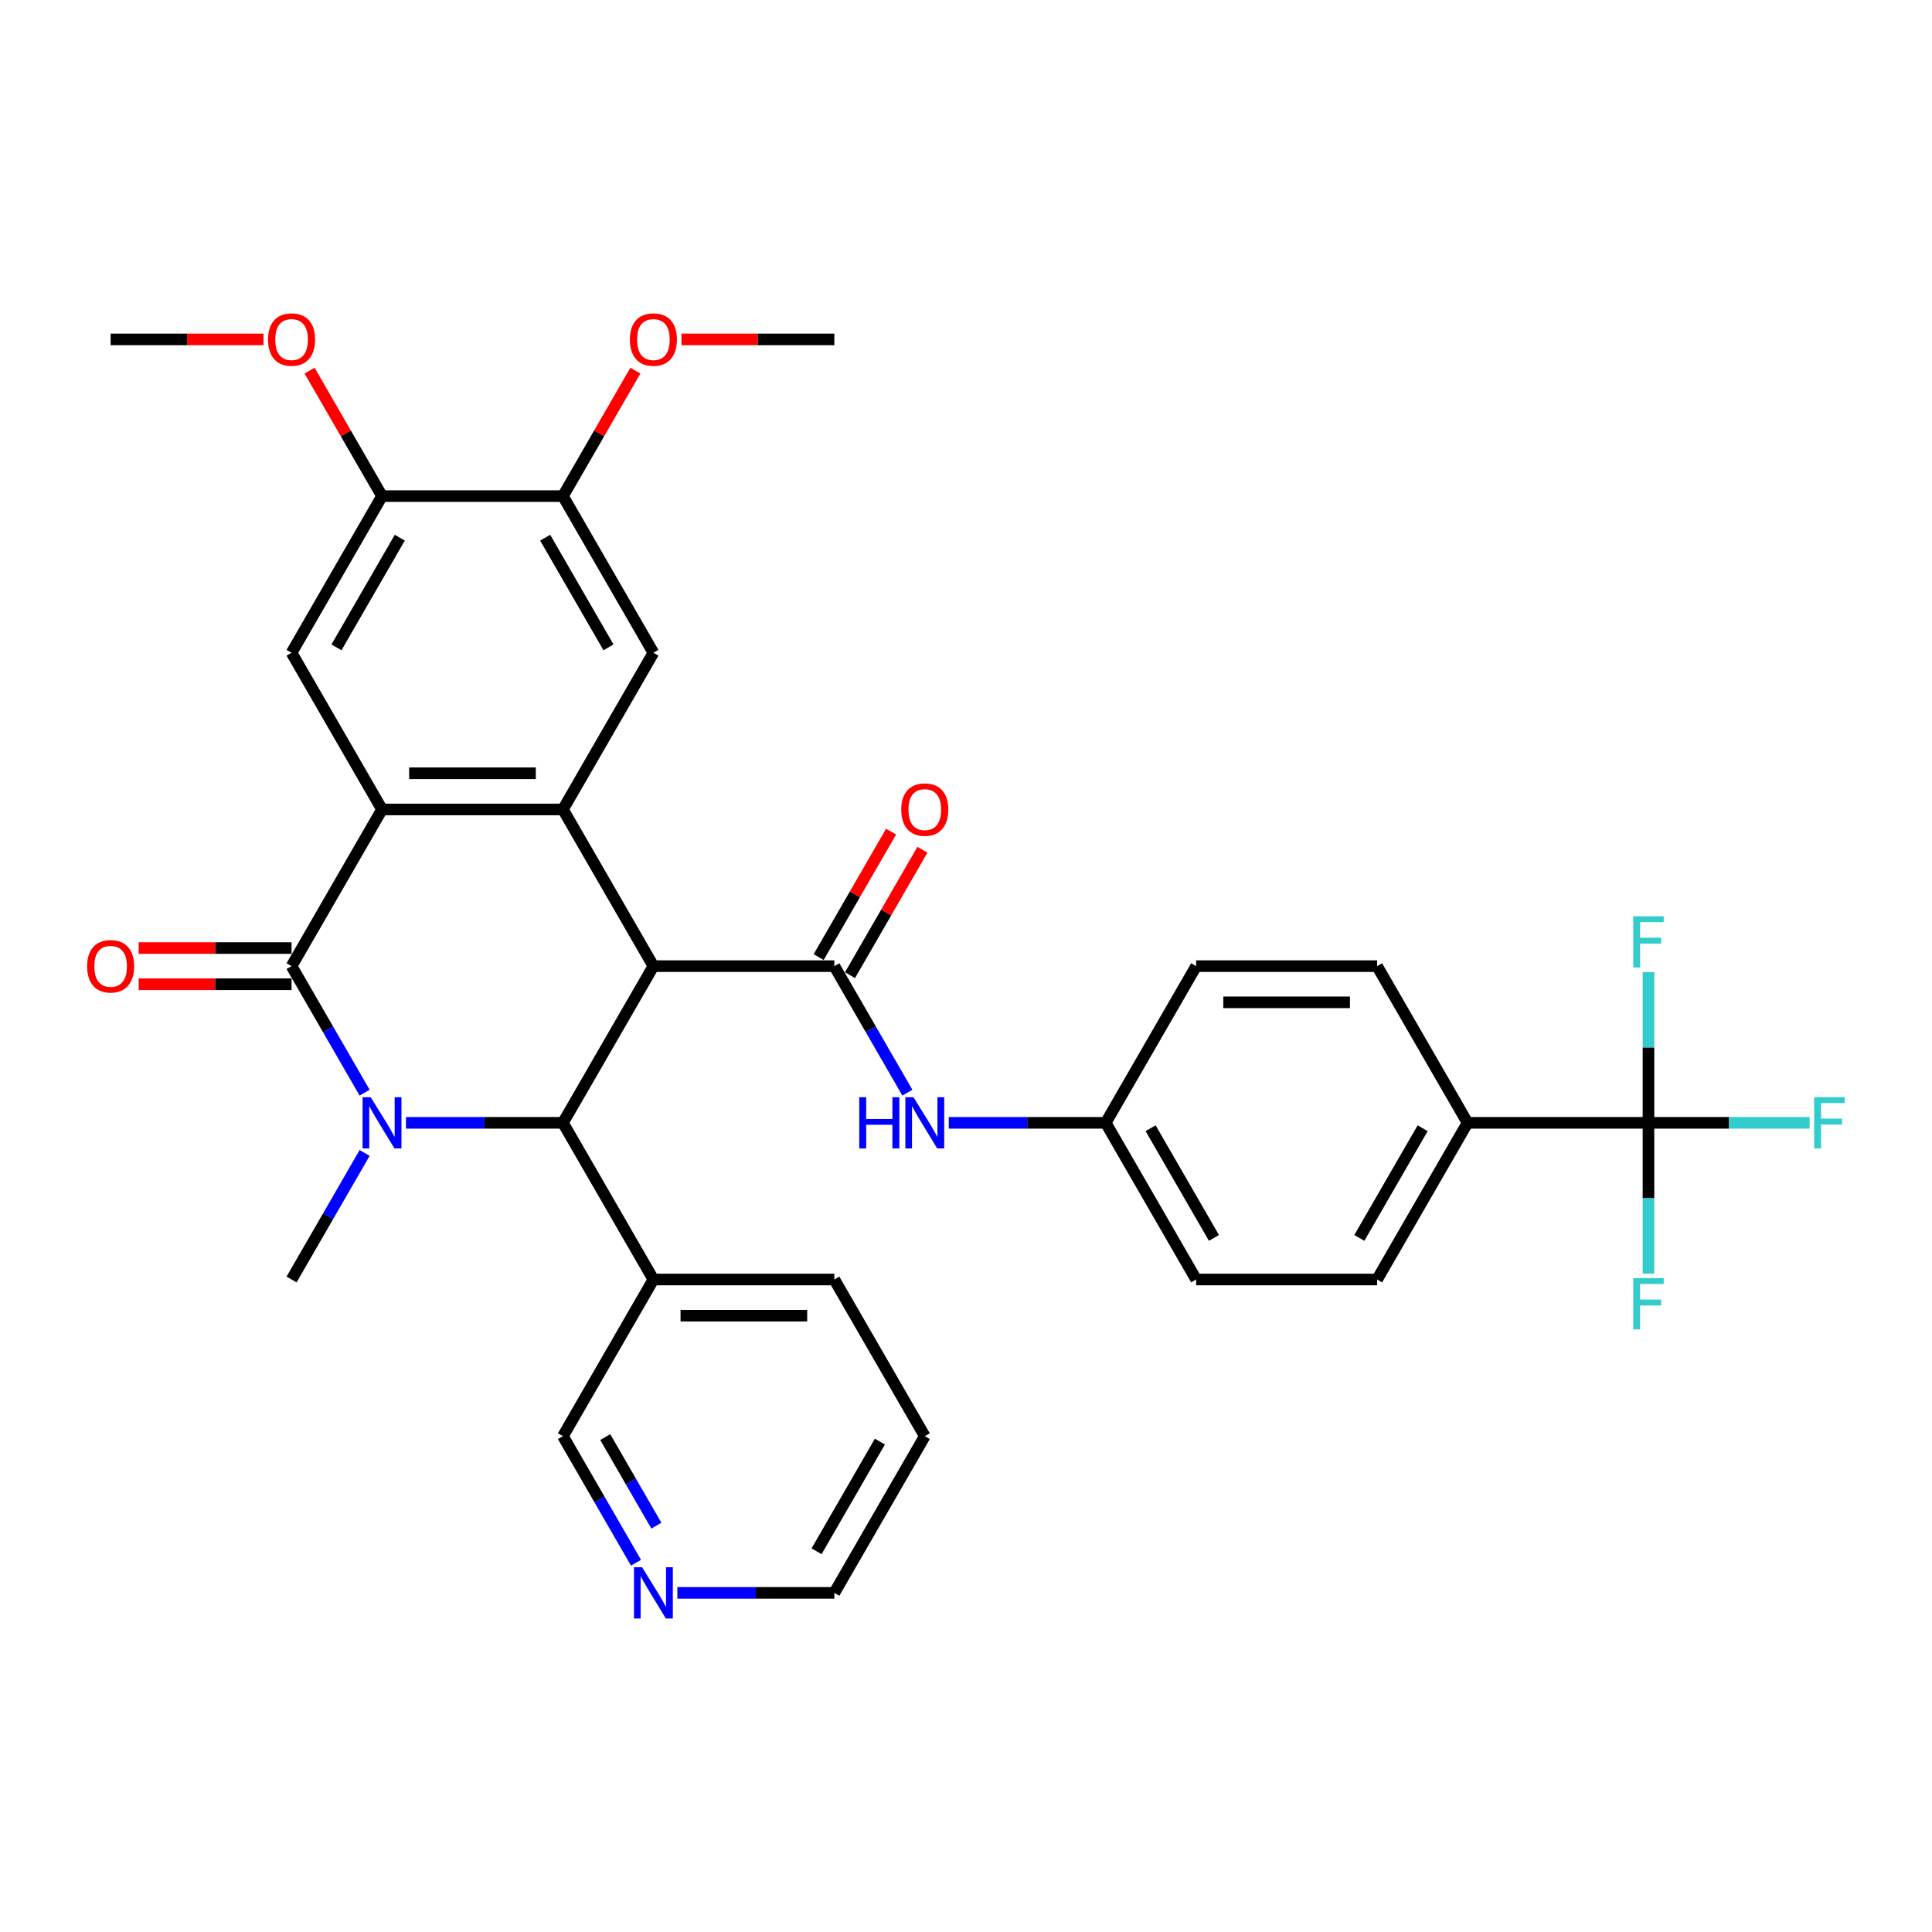<?xml version='1.0' encoding='iso-8859-1'?>
<svg version='1.1' baseProfile='full'
              xmlns='http://www.w3.org/2000/svg'
                      xmlns:rdkit='http://www.rdkit.org/xml'
                      xmlns:xlink='http://www.w3.org/1999/xlink'
                  xml:space='preserve'
width='1000px' height='1000px' viewBox='0 0 1000 1000'>
<!-- END OF HEADER -->
<rect style='opacity:1.0;fill:#FFFFFF;stroke:none' width='1000' height='1000' x='0' y='0'> </rect>
<path class='bond-2' d='M 338.202,500.073 L 291.38,418.974' style='fill:none;fill-rule:evenodd;stroke:#000000;stroke-width:6px;stroke-linecap:butt;stroke-linejoin:miter;stroke-opacity:1' />
<path class='bond-3' d='M 338.202,500.073 L 291.38,581.172' style='fill:none;fill-rule:evenodd;stroke:#000000;stroke-width:6px;stroke-linecap:butt;stroke-linejoin:miter;stroke-opacity:1' />
<path class='bond-5' d='M 338.202,500.073 L 431.847,500.073' style='fill:none;fill-rule:evenodd;stroke:#000000;stroke-width:6px;stroke-linecap:butt;stroke-linejoin:miter;stroke-opacity:1' />
<path class='bond-0' d='M 210.133,581.172 L 250.757,581.172' style='fill:none;fill-rule:evenodd;stroke:#0000FF;stroke-width:6px;stroke-linecap:butt;stroke-linejoin:miter;stroke-opacity:1' />
<path class='bond-0' d='M 250.757,581.172 L 291.38,581.172' style='fill:none;fill-rule:evenodd;stroke:#000000;stroke-width:6px;stroke-linecap:butt;stroke-linejoin:miter;stroke-opacity:1' />
<path class='bond-1' d='M 188.727,565.57 L 169.82,532.822' style='fill:none;fill-rule:evenodd;stroke:#0000FF;stroke-width:6px;stroke-linecap:butt;stroke-linejoin:miter;stroke-opacity:1' />
<path class='bond-1' d='M 169.82,532.822 L 150.912,500.073' style='fill:none;fill-rule:evenodd;stroke:#000000;stroke-width:6px;stroke-linecap:butt;stroke-linejoin:miter;stroke-opacity:1' />
<path class='bond-23' d='M 188.727,596.773 L 169.82,629.522' style='fill:none;fill-rule:evenodd;stroke:#0000FF;stroke-width:6px;stroke-linecap:butt;stroke-linejoin:miter;stroke-opacity:1' />
<path class='bond-23' d='M 169.82,629.522 L 150.912,662.27' style='fill:none;fill-rule:evenodd;stroke:#000000;stroke-width:6px;stroke-linecap:butt;stroke-linejoin:miter;stroke-opacity:1' />
<path class='bond-14' d='M 150.912,490.708 L 111.347,490.708' style='fill:none;fill-rule:evenodd;stroke:#000000;stroke-width:6px;stroke-linecap:butt;stroke-linejoin:miter;stroke-opacity:1' />
<path class='bond-14' d='M 111.347,490.708 L 71.782,490.708' style='fill:none;fill-rule:evenodd;stroke:#FF0000;stroke-width:6px;stroke-linecap:butt;stroke-linejoin:miter;stroke-opacity:1' />
<path class='bond-14' d='M 150.912,509.437 L 111.347,509.437' style='fill:none;fill-rule:evenodd;stroke:#000000;stroke-width:6px;stroke-linecap:butt;stroke-linejoin:miter;stroke-opacity:1' />
<path class='bond-14' d='M 111.347,509.437 L 71.782,509.437' style='fill:none;fill-rule:evenodd;stroke:#FF0000;stroke-width:6px;stroke-linecap:butt;stroke-linejoin:miter;stroke-opacity:1' />
<path class='bond-34' d='M 150.912,500.073 L 197.735,418.974' style='fill:none;fill-rule:evenodd;stroke:#000000;stroke-width:6px;stroke-linecap:butt;stroke-linejoin:miter;stroke-opacity:1' />
<path class='bond-4' d='M 291.38,418.974 L 197.735,418.974' style='fill:none;fill-rule:evenodd;stroke:#000000;stroke-width:6px;stroke-linecap:butt;stroke-linejoin:miter;stroke-opacity:1' />
<path class='bond-4' d='M 277.333,400.245 L 211.782,400.245' style='fill:none;fill-rule:evenodd;stroke:#000000;stroke-width:6px;stroke-linecap:butt;stroke-linejoin:miter;stroke-opacity:1' />
<path class='bond-7' d='M 291.38,418.974 L 338.202,337.875' style='fill:none;fill-rule:evenodd;stroke:#000000;stroke-width:6px;stroke-linecap:butt;stroke-linejoin:miter;stroke-opacity:1' />
<path class='bond-12' d='M 291.38,581.172 L 338.202,662.27' style='fill:none;fill-rule:evenodd;stroke:#000000;stroke-width:6px;stroke-linecap:butt;stroke-linejoin:miter;stroke-opacity:1' />
<path class='bond-8' d='M 197.735,418.974 L 150.912,337.875' style='fill:none;fill-rule:evenodd;stroke:#000000;stroke-width:6px;stroke-linecap:butt;stroke-linejoin:miter;stroke-opacity:1' />
<path class='bond-9' d='M 431.847,500.073 L 450.755,532.822' style='fill:none;fill-rule:evenodd;stroke:#000000;stroke-width:6px;stroke-linecap:butt;stroke-linejoin:miter;stroke-opacity:1' />
<path class='bond-9' d='M 450.755,532.822 L 469.662,565.57' style='fill:none;fill-rule:evenodd;stroke:#0000FF;stroke-width:6px;stroke-linecap:butt;stroke-linejoin:miter;stroke-opacity:1' />
<path class='bond-15' d='M 439.957,504.755 L 458.702,472.287' style='fill:none;fill-rule:evenodd;stroke:#000000;stroke-width:6px;stroke-linecap:butt;stroke-linejoin:miter;stroke-opacity:1' />
<path class='bond-15' d='M 458.702,472.287 L 477.448,439.819' style='fill:none;fill-rule:evenodd;stroke:#FF0000;stroke-width:6px;stroke-linecap:butt;stroke-linejoin:miter;stroke-opacity:1' />
<path class='bond-15' d='M 423.737,495.39 L 442.483,462.923' style='fill:none;fill-rule:evenodd;stroke:#000000;stroke-width:6px;stroke-linecap:butt;stroke-linejoin:miter;stroke-opacity:1' />
<path class='bond-15' d='M 442.483,462.923 L 461.228,430.455' style='fill:none;fill-rule:evenodd;stroke:#FF0000;stroke-width:6px;stroke-linecap:butt;stroke-linejoin:miter;stroke-opacity:1' />
<path class='bond-6' d='M 853.249,581.172 L 759.604,581.172' style='fill:none;fill-rule:evenodd;stroke:#000000;stroke-width:6px;stroke-linecap:butt;stroke-linejoin:miter;stroke-opacity:1' />
<path class='bond-17' d='M 853.249,581.172 L 894.959,581.172' style='fill:none;fill-rule:evenodd;stroke:#000000;stroke-width:6px;stroke-linecap:butt;stroke-linejoin:miter;stroke-opacity:1' />
<path class='bond-17' d='M 894.959,581.172 L 936.668,581.172' style='fill:none;fill-rule:evenodd;stroke:#33CCCC;stroke-width:6px;stroke-linecap:butt;stroke-linejoin:miter;stroke-opacity:1' />
<path class='bond-18' d='M 853.249,581.172 L 853.249,620.193' style='fill:none;fill-rule:evenodd;stroke:#000000;stroke-width:6px;stroke-linecap:butt;stroke-linejoin:miter;stroke-opacity:1' />
<path class='bond-18' d='M 853.249,620.193 L 853.249,659.215' style='fill:none;fill-rule:evenodd;stroke:#33CCCC;stroke-width:6px;stroke-linecap:butt;stroke-linejoin:miter;stroke-opacity:1' />
<path class='bond-19' d='M 853.249,581.172 L 853.249,542.15' style='fill:none;fill-rule:evenodd;stroke:#000000;stroke-width:6px;stroke-linecap:butt;stroke-linejoin:miter;stroke-opacity:1' />
<path class='bond-19' d='M 853.249,542.15 L 853.249,503.128' style='fill:none;fill-rule:evenodd;stroke:#33CCCC;stroke-width:6px;stroke-linecap:butt;stroke-linejoin:miter;stroke-opacity:1' />
<path class='bond-10' d='M 338.202,337.875 L 291.38,256.776' style='fill:none;fill-rule:evenodd;stroke:#000000;stroke-width:6px;stroke-linecap:butt;stroke-linejoin:miter;stroke-opacity:1' />
<path class='bond-10' d='M 314.959,335.075 L 282.183,278.305' style='fill:none;fill-rule:evenodd;stroke:#000000;stroke-width:6px;stroke-linecap:butt;stroke-linejoin:miter;stroke-opacity:1' />
<path class='bond-35' d='M 150.912,337.875 L 197.735,256.776' style='fill:none;fill-rule:evenodd;stroke:#000000;stroke-width:6px;stroke-linecap:butt;stroke-linejoin:miter;stroke-opacity:1' />
<path class='bond-35' d='M 174.156,335.075 L 206.931,278.305' style='fill:none;fill-rule:evenodd;stroke:#000000;stroke-width:6px;stroke-linecap:butt;stroke-linejoin:miter;stroke-opacity:1' />
<path class='bond-20' d='M 491.068,581.172 L 531.691,581.172' style='fill:none;fill-rule:evenodd;stroke:#0000FF;stroke-width:6px;stroke-linecap:butt;stroke-linejoin:miter;stroke-opacity:1' />
<path class='bond-20' d='M 531.691,581.172 L 572.315,581.172' style='fill:none;fill-rule:evenodd;stroke:#000000;stroke-width:6px;stroke-linecap:butt;stroke-linejoin:miter;stroke-opacity:1' />
<path class='bond-11' d='M 291.38,256.776 L 197.735,256.776' style='fill:none;fill-rule:evenodd;stroke:#000000;stroke-width:6px;stroke-linecap:butt;stroke-linejoin:miter;stroke-opacity:1' />
<path class='bond-25' d='M 291.38,256.776 L 310.125,224.308' style='fill:none;fill-rule:evenodd;stroke:#000000;stroke-width:6px;stroke-linecap:butt;stroke-linejoin:miter;stroke-opacity:1' />
<path class='bond-25' d='M 310.125,224.308 L 328.87,191.84' style='fill:none;fill-rule:evenodd;stroke:#FF0000;stroke-width:6px;stroke-linecap:butt;stroke-linejoin:miter;stroke-opacity:1' />
<path class='bond-24' d='M 197.735,256.776 L 178.989,224.308' style='fill:none;fill-rule:evenodd;stroke:#000000;stroke-width:6px;stroke-linecap:butt;stroke-linejoin:miter;stroke-opacity:1' />
<path class='bond-24' d='M 178.989,224.308 L 160.244,191.84' style='fill:none;fill-rule:evenodd;stroke:#FF0000;stroke-width:6px;stroke-linecap:butt;stroke-linejoin:miter;stroke-opacity:1' />
<path class='bond-28' d='M 338.202,662.27 L 291.38,743.369' style='fill:none;fill-rule:evenodd;stroke:#000000;stroke-width:6px;stroke-linecap:butt;stroke-linejoin:miter;stroke-opacity:1' />
<path class='bond-29' d='M 338.202,662.27 L 431.847,662.27' style='fill:none;fill-rule:evenodd;stroke:#000000;stroke-width:6px;stroke-linecap:butt;stroke-linejoin:miter;stroke-opacity:1' />
<path class='bond-29' d='M 352.249,680.999 L 417.8,680.999' style='fill:none;fill-rule:evenodd;stroke:#000000;stroke-width:6px;stroke-linecap:butt;stroke-linejoin:miter;stroke-opacity:1' />
<path class='bond-13' d='M 759.604,581.172 L 712.782,662.27' style='fill:none;fill-rule:evenodd;stroke:#000000;stroke-width:6px;stroke-linecap:butt;stroke-linejoin:miter;stroke-opacity:1' />
<path class='bond-13' d='M 736.361,583.972 L 703.586,640.741' style='fill:none;fill-rule:evenodd;stroke:#000000;stroke-width:6px;stroke-linecap:butt;stroke-linejoin:miter;stroke-opacity:1' />
<path class='bond-36' d='M 759.604,581.172 L 712.782,500.073' style='fill:none;fill-rule:evenodd;stroke:#000000;stroke-width:6px;stroke-linecap:butt;stroke-linejoin:miter;stroke-opacity:1' />
<path class='bond-16' d='M 329.195,808.867 L 310.287,776.118' style='fill:none;fill-rule:evenodd;stroke:#0000FF;stroke-width:6px;stroke-linecap:butt;stroke-linejoin:miter;stroke-opacity:1' />
<path class='bond-16' d='M 310.287,776.118 L 291.38,743.369' style='fill:none;fill-rule:evenodd;stroke:#000000;stroke-width:6px;stroke-linecap:butt;stroke-linejoin:miter;stroke-opacity:1' />
<path class='bond-16' d='M 339.742,789.678 L 326.507,766.754' style='fill:none;fill-rule:evenodd;stroke:#0000FF;stroke-width:6px;stroke-linecap:butt;stroke-linejoin:miter;stroke-opacity:1' />
<path class='bond-16' d='M 326.507,766.754 L 313.272,743.83' style='fill:none;fill-rule:evenodd;stroke:#000000;stroke-width:6px;stroke-linecap:butt;stroke-linejoin:miter;stroke-opacity:1' />
<path class='bond-37' d='M 350.601,824.468 L 391.224,824.468' style='fill:none;fill-rule:evenodd;stroke:#0000FF;stroke-width:6px;stroke-linecap:butt;stroke-linejoin:miter;stroke-opacity:1' />
<path class='bond-37' d='M 391.224,824.468 L 431.847,824.468' style='fill:none;fill-rule:evenodd;stroke:#000000;stroke-width:6px;stroke-linecap:butt;stroke-linejoin:miter;stroke-opacity:1' />
<path class='bond-26' d='M 572.315,581.172 L 619.137,500.073' style='fill:none;fill-rule:evenodd;stroke:#000000;stroke-width:6px;stroke-linecap:butt;stroke-linejoin:miter;stroke-opacity:1' />
<path class='bond-27' d='M 572.315,581.172 L 619.137,662.27' style='fill:none;fill-rule:evenodd;stroke:#000000;stroke-width:6px;stroke-linecap:butt;stroke-linejoin:miter;stroke-opacity:1' />
<path class='bond-27' d='M 595.558,583.972 L 628.333,640.741' style='fill:none;fill-rule:evenodd;stroke:#000000;stroke-width:6px;stroke-linecap:butt;stroke-linejoin:miter;stroke-opacity:1' />
<path class='bond-21' d='M 712.782,500.073 L 619.137,500.073' style='fill:none;fill-rule:evenodd;stroke:#000000;stroke-width:6px;stroke-linecap:butt;stroke-linejoin:miter;stroke-opacity:1' />
<path class='bond-21' d='M 698.735,518.802 L 633.184,518.802' style='fill:none;fill-rule:evenodd;stroke:#000000;stroke-width:6px;stroke-linecap:butt;stroke-linejoin:miter;stroke-opacity:1' />
<path class='bond-22' d='M 712.782,662.27 L 619.137,662.27' style='fill:none;fill-rule:evenodd;stroke:#000000;stroke-width:6px;stroke-linecap:butt;stroke-linejoin:miter;stroke-opacity:1' />
<path class='bond-31' d='M 136.397,175.677 L 96.832,175.677' style='fill:none;fill-rule:evenodd;stroke:#FF0000;stroke-width:6px;stroke-linecap:butt;stroke-linejoin:miter;stroke-opacity:1' />
<path class='bond-31' d='M 96.832,175.677 L 57.267,175.677' style='fill:none;fill-rule:evenodd;stroke:#000000;stroke-width:6px;stroke-linecap:butt;stroke-linejoin:miter;stroke-opacity:1' />
<path class='bond-32' d='M 352.717,175.677 L 392.282,175.677' style='fill:none;fill-rule:evenodd;stroke:#FF0000;stroke-width:6px;stroke-linecap:butt;stroke-linejoin:miter;stroke-opacity:1' />
<path class='bond-32' d='M 392.282,175.677 L 431.847,175.677' style='fill:none;fill-rule:evenodd;stroke:#000000;stroke-width:6px;stroke-linecap:butt;stroke-linejoin:miter;stroke-opacity:1' />
<path class='bond-33' d='M 431.847,662.27 L 478.67,743.369' style='fill:none;fill-rule:evenodd;stroke:#000000;stroke-width:6px;stroke-linecap:butt;stroke-linejoin:miter;stroke-opacity:1' />
<path class='bond-30' d='M 431.847,824.468 L 478.67,743.369' style='fill:none;fill-rule:evenodd;stroke:#000000;stroke-width:6px;stroke-linecap:butt;stroke-linejoin:miter;stroke-opacity:1' />
<path class='bond-30' d='M 422.651,802.939 L 455.426,746.17' style='fill:none;fill-rule:evenodd;stroke:#000000;stroke-width:6px;stroke-linecap:butt;stroke-linejoin:miter;stroke-opacity:1' />
<path  class='atom-1' d='M 191.873 567.911
L 200.563 581.958
Q 201.424 583.344, 202.81 585.854
Q 204.196 588.364, 204.271 588.513
L 204.271 567.911
L 207.792 567.911
L 207.792 594.432
L 204.159 594.432
L 194.832 579.074
Q 193.746 577.276, 192.584 575.216
Q 191.461 573.156, 191.123 572.519
L 191.123 594.432
L 187.677 594.432
L 187.677 567.911
L 191.873 567.911
' fill='#0000FF'/>
<path  class='atom-10' d='M 444.751 567.911
L 448.347 567.911
L 448.347 579.186
L 461.907 579.186
L 461.907 567.911
L 465.503 567.911
L 465.503 594.432
L 461.907 594.432
L 461.907 582.183
L 448.347 582.183
L 448.347 594.432
L 444.751 594.432
L 444.751 567.911
' fill='#0000FF'/>
<path  class='atom-10' d='M 472.807 567.911
L 481.498 581.958
Q 482.359 583.344, 483.745 585.854
Q 485.131 588.364, 485.206 588.513
L 485.206 567.911
L 488.727 567.911
L 488.727 594.432
L 485.094 594.432
L 475.767 579.074
Q 474.68 577.276, 473.519 575.216
Q 472.395 573.156, 472.058 572.519
L 472.058 594.432
L 468.612 594.432
L 468.612 567.911
L 472.807 567.911
' fill='#0000FF'/>
<path  class='atom-15' d='M 45.094 500.148
Q 45.094 493.78, 48.24 490.221
Q 51.386 486.663, 57.267 486.663
Q 63.148 486.663, 66.295 490.221
Q 69.441 493.78, 69.441 500.148
Q 69.441 506.59, 66.257 510.261
Q 63.073 513.895, 57.267 513.895
Q 51.424 513.895, 48.24 510.261
Q 45.094 506.628, 45.094 500.148
M 57.267 510.898
Q 61.313 510.898, 63.485 508.201
Q 65.695 505.467, 65.695 500.148
Q 65.695 494.941, 63.485 492.319
Q 61.313 489.659, 57.267 489.659
Q 53.222 489.659, 51.012 492.281
Q 48.839 494.903, 48.839 500.148
Q 48.839 505.504, 51.012 508.201
Q 53.222 510.898, 57.267 510.898
' fill='#FF0000'/>
<path  class='atom-16' d='M 466.496 419.049
Q 466.496 412.681, 469.642 409.122
Q 472.789 405.564, 478.67 405.564
Q 484.551 405.564, 487.697 409.122
Q 490.843 412.681, 490.843 419.049
Q 490.843 425.491, 487.66 429.162
Q 484.476 432.796, 478.67 432.796
Q 472.826 432.796, 469.642 429.162
Q 466.496 425.529, 466.496 419.049
M 478.67 429.799
Q 482.715 429.799, 484.888 427.102
Q 487.098 424.368, 487.098 419.049
Q 487.098 413.842, 484.888 411.22
Q 482.715 408.56, 478.67 408.56
Q 474.624 408.56, 472.414 411.183
Q 470.242 413.805, 470.242 419.049
Q 470.242 424.405, 472.414 427.102
Q 474.624 429.799, 478.67 429.799
' fill='#FF0000'/>
<path  class='atom-17' d='M 332.34 811.208
L 341.03 825.255
Q 341.892 826.641, 343.278 829.151
Q 344.664 831.66, 344.739 831.81
L 344.739 811.208
L 348.26 811.208
L 348.26 837.728
L 344.626 837.728
L 335.299 822.371
Q 334.213 820.573, 333.052 818.512
Q 331.928 816.452, 331.591 815.815
L 331.591 837.728
L 328.145 837.728
L 328.145 811.208
L 332.34 811.208
' fill='#0000FF'/>
<path  class='atom-18' d='M 939.009 567.911
L 954.779 567.911
L 954.779 570.946
L 942.568 570.946
L 942.568 578.999
L 953.431 578.999
L 953.431 582.071
L 942.568 582.071
L 942.568 594.432
L 939.009 594.432
L 939.009 567.911
' fill='#33CCCC'/>
<path  class='atom-19' d='M 845.365 661.556
L 861.134 661.556
L 861.134 664.591
L 848.923 664.591
L 848.923 672.644
L 859.786 672.644
L 859.786 675.716
L 848.923 675.716
L 848.923 688.077
L 845.365 688.077
L 845.365 661.556
' fill='#33CCCC'/>
<path  class='atom-20' d='M 845.365 474.267
L 861.134 474.267
L 861.134 477.301
L 848.923 477.301
L 848.923 485.354
L 859.786 485.354
L 859.786 488.426
L 848.923 488.426
L 848.923 500.787
L 845.365 500.787
L 845.365 474.267
' fill='#33CCCC'/>
<path  class='atom-25' d='M 138.739 175.752
Q 138.739 169.384, 141.885 165.826
Q 145.031 162.267, 150.912 162.267
Q 156.793 162.267, 159.94 165.826
Q 163.086 169.384, 163.086 175.752
Q 163.086 182.195, 159.902 185.866
Q 156.718 189.499, 150.912 189.499
Q 145.069 189.499, 141.885 185.866
Q 138.739 182.232, 138.739 175.752
M 150.912 186.502
Q 154.958 186.502, 157.13 183.805
Q 159.34 181.071, 159.34 175.752
Q 159.34 170.545, 157.13 167.923
Q 154.958 165.264, 150.912 165.264
Q 146.867 165.264, 144.657 167.886
Q 142.484 170.508, 142.484 175.752
Q 142.484 181.109, 144.657 183.805
Q 146.867 186.502, 150.912 186.502
' fill='#FF0000'/>
<path  class='atom-26' d='M 326.028 175.752
Q 326.028 169.384, 329.175 165.826
Q 332.321 162.267, 338.202 162.267
Q 344.083 162.267, 347.23 165.826
Q 350.376 169.384, 350.376 175.752
Q 350.376 182.195, 347.192 185.866
Q 344.008 189.499, 338.202 189.499
Q 332.359 189.499, 329.175 185.866
Q 326.028 182.232, 326.028 175.752
M 338.202 186.502
Q 342.248 186.502, 344.42 183.805
Q 346.63 181.071, 346.63 175.752
Q 346.63 170.545, 344.42 167.923
Q 342.248 165.264, 338.202 165.264
Q 334.157 165.264, 331.947 167.886
Q 329.774 170.508, 329.774 175.752
Q 329.774 181.109, 331.947 183.805
Q 334.157 186.502, 338.202 186.502
' fill='#FF0000'/>
</svg>
